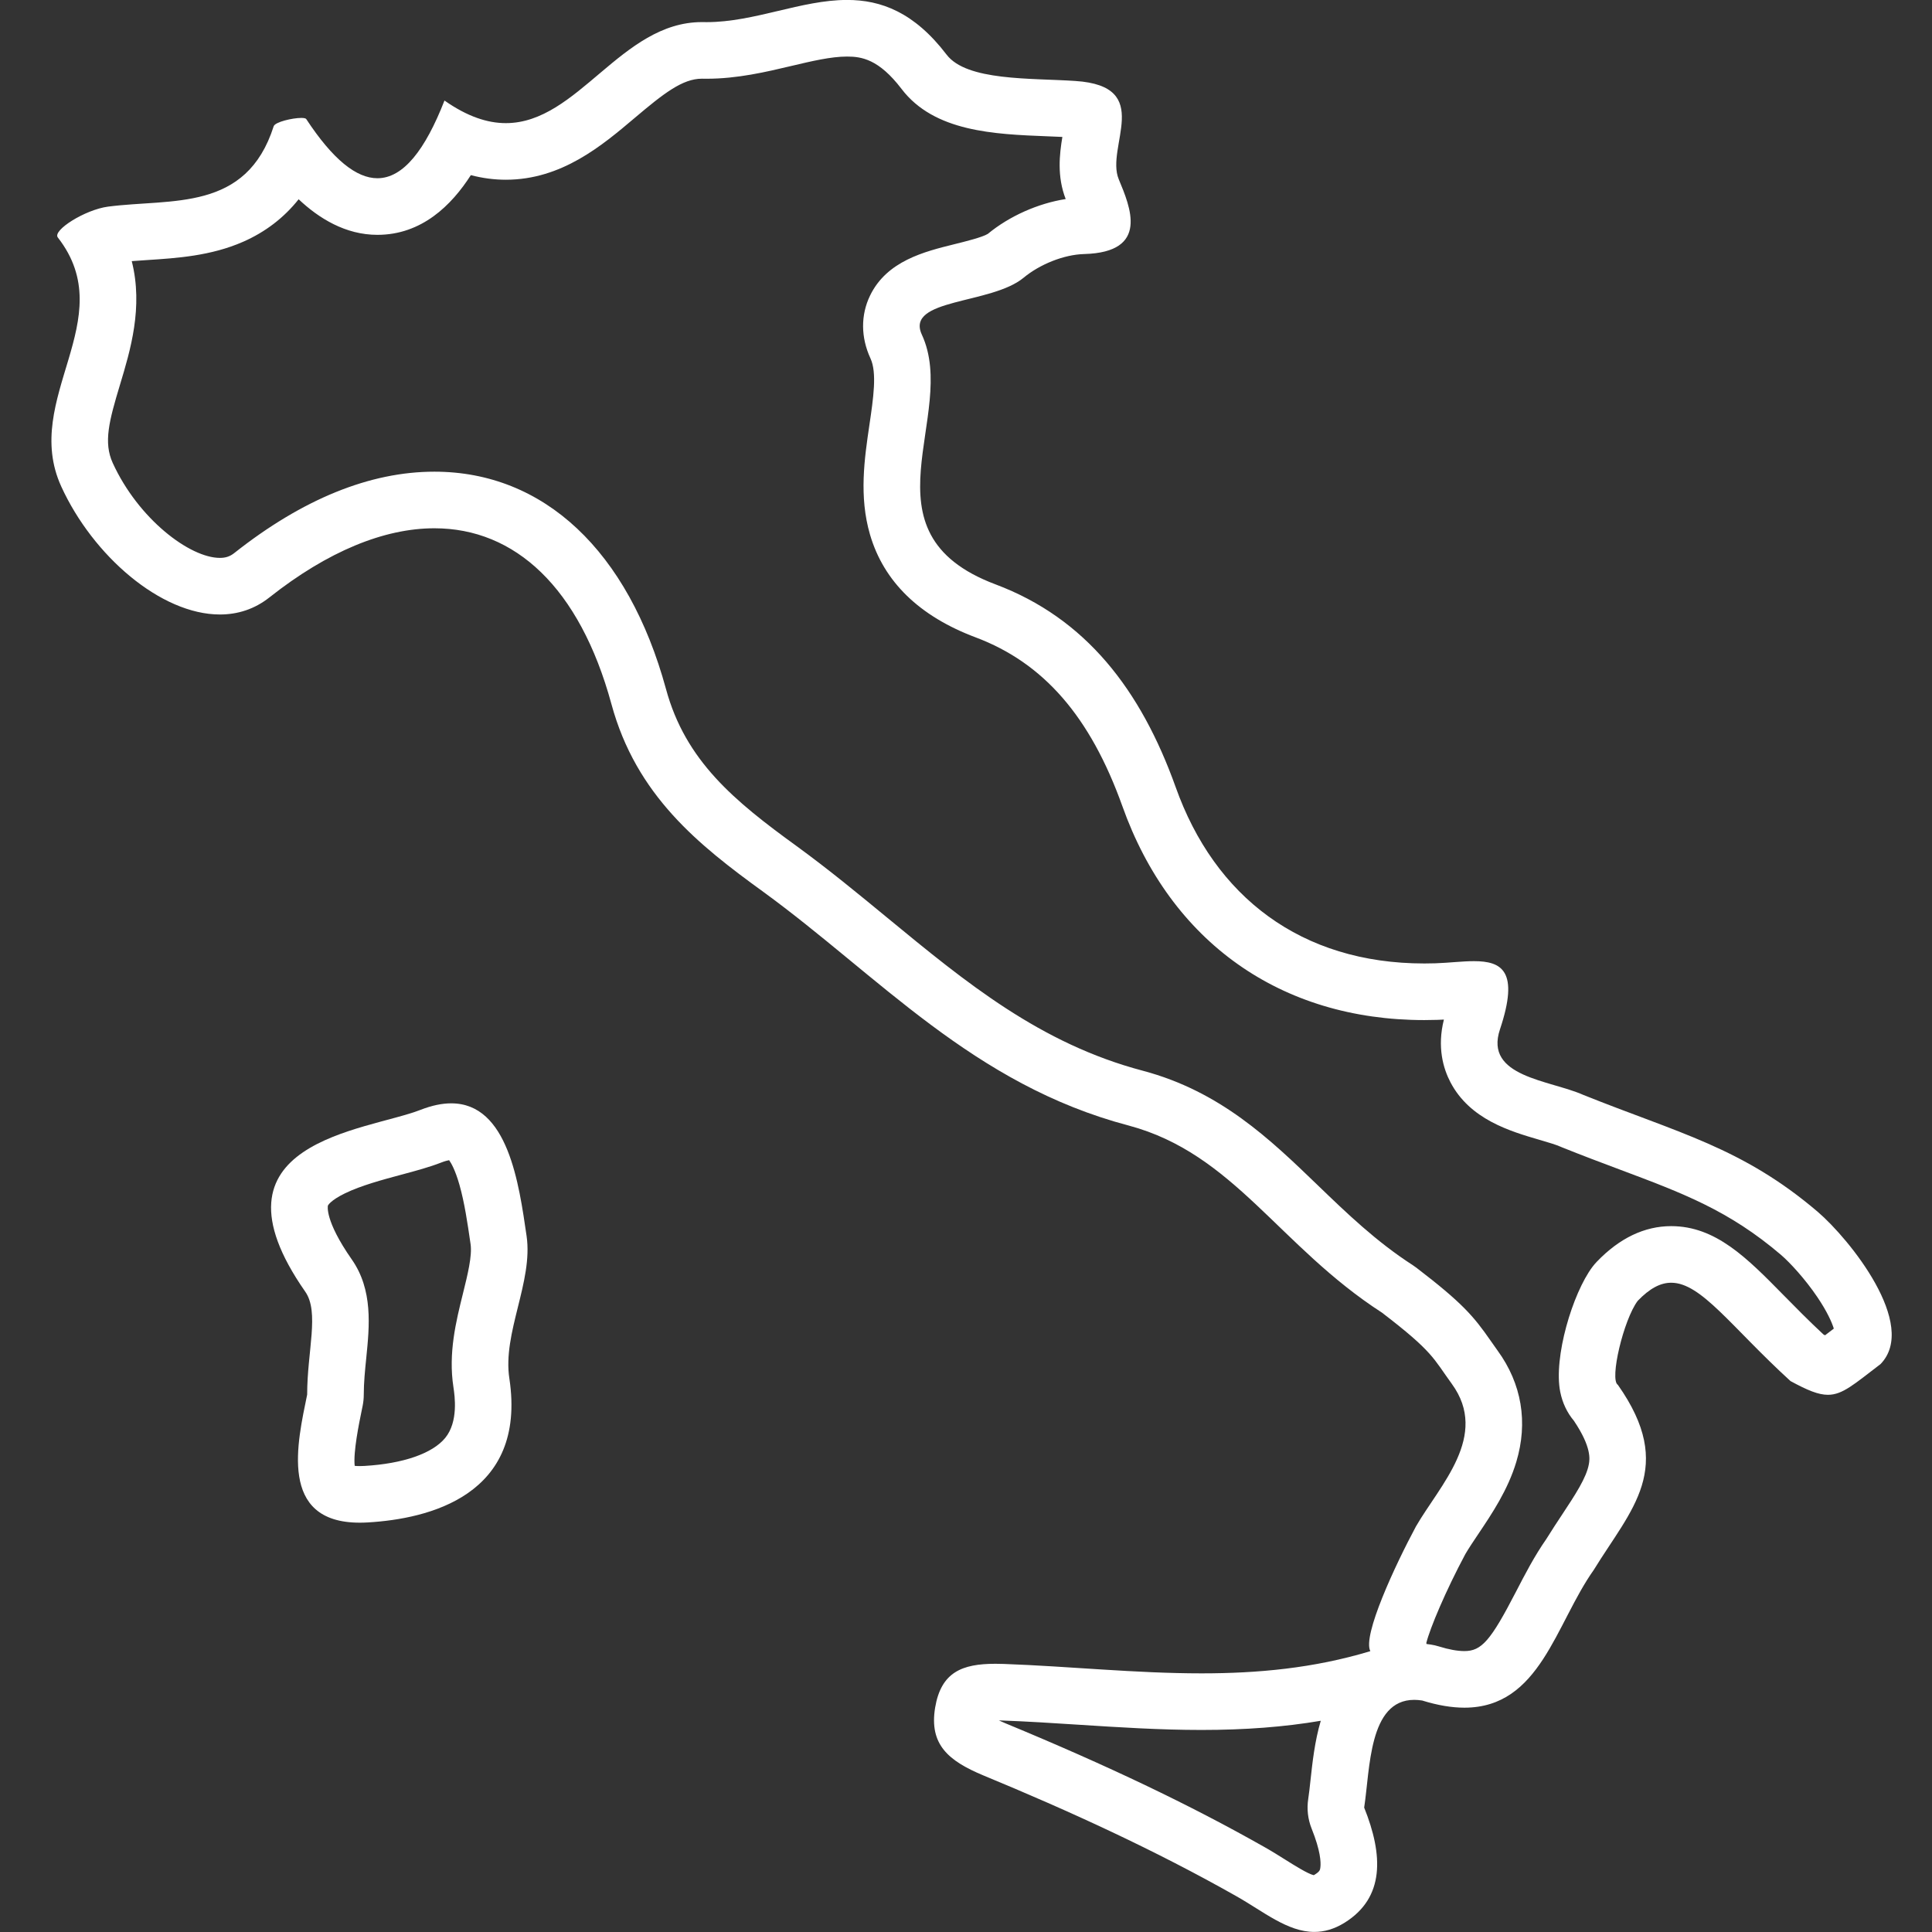 <?xml version="1.0" encoding="UTF-8"?>
<!DOCTYPE svg  PUBLIC '-//W3C//DTD SVG 1.1//EN'  'http://www.w3.org/Graphics/SVG/1.1/DTD/svg11.dtd'>
<svg enable-background="new 0 0 512 512" version="1.1" viewBox="0 0 512 512" xml:space="preserve" xmlns="http://www.w3.org/2000/svg">
		<rect x="0" y="0" width="512" height="512" fill="#333333" stroke="none"/>
		<path d="m224.47 14.988c3.822 0 8.407 0.664 14.445 8.572 8.662 11.386 24.593 12.011 38.649 12.562 1.38 0.054 2.713 0.106 3.974 0.167-0.761 4.591-1.452 10.464 0.882 16.461-7.302 1.144-14.879 4.488-20.629 9.224-1.429 0.903-6.06 2.048-8.839 2.735-7.997 1.978-17.95 4.438-22.39 13.648-2.479 5.144-2.446 11.026 0.094 16.563 9e-3 0.02 0.019 0.04 0.027 0.06 1.761 3.794 0.768 10.526-0.284 17.654-1.309 8.878-2.793 18.94 0.166 29.051 3.648 12.463 13.068 21.624 27.992 27.226 18.027 6.777 30.385 20.997 38.878 44.721 12.82 36.033 41.989 56.7 80.029 56.7 1.113 0 2.247-0.018 3.374-0.054 0.609-0.019 1.214-0.046 1.808-0.078-1.85 7.343-0.143 13.015 1.728 16.592 5.166 9.884 15.83 13.003 23.616 15.28 2.114 0.619 4.301 1.258 5.5 1.79 0.162 0.072 0.325 0.142 0.49 0.207 5.459 2.194 10.428 4.057 15.231 5.857 16.825 6.306 28.98 10.862 42.766 22.623 2.367 2.03 6.388 6.393 9.622 11.171 2.617 3.867 3.854 6.691 4.381 8.374-0.8 0.616-1.612 1.239-2.325 1.769-0.13-0.064-0.267-0.134-0.411-0.208-4.007-3.73-7.521-7.307-10.659-10.499-9.608-9.775-17.906-18.218-29.701-18.218-7.066 0-13.694 3.168-19.698 9.417-0.423 0.439-0.817 0.904-1.184 1.393-5.276 7.035-10.348 24.043-8.523 33.128 0.585 2.916 1.825 5.513 3.608 7.627 4.758 7.059 4.195 10.263 3.979 11.499-0.632 3.602-3.634 8.145-7.109 13.404-1.345 2.036-2.733 4.137-4.139 6.408-3.198 4.59-5.689 9.409-8.102 14.074-6.661 12.883-9.082 15.665-13.631 15.665-1.858 0-4.131-0.413-6.755-1.228-0.699-0.217-1.413-0.383-2.137-0.495-0.388-0.061-0.774-0.113-1.16-0.157-0.013-0.098-0.025-0.194-0.04-0.292 0.994-3.964 5.13-13.796 10.354-23.563 0.915-1.559 2.128-3.366 3.409-5.275 3.677-5.479 7.845-11.689 10.079-19.13 3.152-10.501 1.439-20.698-4.953-29.487-0.688-0.947-1.285-1.807-1.862-2.638-4.494-6.477-7.53-10.038-19.657-19.325-0.317-0.243-0.646-0.474-0.982-0.691-9.711-6.272-17.562-13.841-25.152-21.16-12.677-12.222-25.784-24.859-46.309-30.339-27.232-7.175-46.913-23.38-67.75-40.537-7.692-6.334-15.647-12.884-24.086-19.032-16.442-11.921-29.429-22.554-34.593-41.618-9.993-36.596-32.362-57.585-61.372-57.585-17.095 0-34.938 7.254-53.039 21.565-1.134 0.897-2.272 1.281-3.805 1.281-7.99 0-21.62-10.333-28.398-25.149-2.489-5.452-0.972-11.148 1.925-20.747 2.742-9.086 6.199-20.545 3.112-32.75 1.315-0.103 2.676-0.191 4.073-0.282 7.924-0.515 16.905-1.1 25.431-4.842 5.902-2.591 10.821-6.36 14.724-11.269 5.352 5.039 12.395 9.427 20.872 9.427 11.75 0 19.653-7.844 24.763-15.822 3.099 0.811 6.196 1.218 9.278 1.218 14.793 0 25.521-9.079 34.141-16.373 7.649-6.473 12.665-10.403 17.809-10.403l0.167 1e-3c0.367 7e-3 0.729 0.011 1.096 0.011 8.151 0 15.757-1.803 22.468-3.393 5.398-1.278 10.497-2.486 14.734-2.486m40.241 440.94c0.239 5e-3 0.484 0.012 0.732 0.021 6.764 0.244 13.732 0.692 20.473 1.126 10.562 0.679 21.486 1.382 32.5 1.382 11.554 0 21.909-0.787 31.602-2.433-1.601 5.406-2.215 11.08-2.727 15.799-0.199 1.833-0.387 3.565-0.594 4.897-0.414 2.665-0.102 5.393 0.904 7.896 2.359 5.873 2.466 8.91 2.318 10.197-0.082 0.726-0.128 1.124-1.471 1.963-0.123 0.076-0.221 0.13-0.295 0.168-1.526-0.338-5.076-2.567-7.465-4.066-1.804-1.133-3.669-2.305-5.715-3.454-19.612-11.104-41.421-21.52-68.625-32.774-0.621-0.262-1.164-0.502-1.637-0.722m-40.241-455.94c-12.113 0-24.545 5.881-37.202 5.881-0.267 0-0.531-2e-3 -0.798-8e-3 -0.154-3e-3 -0.312-4e-3 -0.465-4e-3 -21.415-3e-3 -32.814 26.776-51.95 26.776-4.833 0-10.159-1.708-16.264-5.987-5.114 13.095-10.922 20.591-17.777 20.591-5.541 0-11.765-4.896-18.862-15.688-0.142-0.205-0.632-0.295-1.31-0.295-2.334 0-6.909 1.065-7.307 2.187-7.263 22.791-27.043 19.125-43.903 21.32-6.142 0.817-14.782 6.305-13.311 8.173 16.953 21.741-9.762 42.618 0.91 65.994 8.41 18.384 26.392 33.92 42.043 33.92 4.688 0 9.165-1.393 13.115-4.52 15.496-12.251 30.433-18.326 43.729-18.326 21.348 0 38.469 15.655 46.902 46.536 6.585 24.31 23.188 37.434 40.259 49.811 30.709 22.371 55.603 51.071 96.819 61.93 27.906 7.45 39.846 31.964 67.145 49.595 13.63 10.438 13.55 12.058 18.509 18.876 10 13.75-3.181 26.834-9.5 37.75-5.5 10.25-14.25 29-12.098 33.076-15.048 4.549-29.926 5.885-44.738 5.885-17.508 0-34.924-1.866-52.432-2.498-0.749-0.025-1.478-0.04-2.185-0.04-8.879 0-14.404 2.234-15.983 11.623-1.611 9.808 3.55 14.104 12.774 17.958 22.861 9.457 45.537 19.826 67.021 31.992 7.095 3.985 13.545 9.487 20.698 9.487 2.571 0 5.233-0.711 8.049-2.458 10.625-6.632 10.229-17.888 5.161-30.498 1.572-10.116 1.172-28.544 13.26-28.544 0.664 0 1.364 0.056 2.105 0.171 4.223 1.311 7.927 1.901 11.2 1.901 20.08 0 24.126-22.176 34.267-36.486 9.918-16.157 21.9-27.069 6.4-49.069-2.266-1.331 1.5-17.25 5.25-22.25 3.208-3.339 6.052-4.81 8.882-4.81 7.978 0 15.864 11.667 31.618 26.06 4.521 2.457 7.396 3.641 9.92 3.641 3.896 0 6.954-2.821 13.939-8.141 10.111-10.415-8.233-33.141-16.617-40.333-20.036-17.094-37-20.898-62.171-31.014-8.897-3.947-26.295-4.718-22.068-17.351 5.199-15.549 0.469-18.081-6.901-18.081-3.124 0-6.722 0.455-10.239 0.566-0.974 0.031-1.942 0.046-2.899 0.046-32.689 0-55.572-17.709-65.896-46.728-9.247-25.827-23.819-44.743-47.732-53.733-36.709-13.778-9.621-44.813-19.546-66.204-4.413-9.621 18.379-7.939 26.973-15.062 4.25-3.525 10.625-6.142 16.09-6.281 17.351-0.49 12.166-12.493 9.131-19.803-3.597-8.594 9.598-24.707-11.536-26.062-11.746-0.794-28.747 0.047-34.095-6.982-8.597-11.257-17.404-14.49-26.384-14.49z" fill="#fff"/>
		<path d="m119.02 307.46c0.544 0.75 1.606 2.573 2.719 6.456 1.358 4.74 2.167 10.295 2.881 15.196l0.088 0.604c0.455 3.106-0.799 8.157-2.011 13.042-1.843 7.426-3.932 15.842-2.528 24.885 0.344 2.297 1.335 9.087-2.159 13.392-3.361 4.141-11.166 6.857-21.423 7.454-0.437 0.025-0.857 0.038-1.249 0.038-0.545 0-0.987-0.024-1.337-0.059-0.421-3.615 1.165-11.338 1.808-14.464l0.295-1.444c0.199-0.981 0.299-1.98 0.299-2.982 0-3.167 0.335-6.49 0.66-9.704 0.854-8.461 1.821-18.05-3.873-26.156-7.214-10.337-6.305-14.182-6.293-14.216 5e-3 -0.014 0.583-1.346 4.576-3.279 4.275-2.069 9.939-3.589 14.937-4.931 3.788-1.017 7.367-1.978 10.474-3.19 0.998-0.39 1.697-0.565 2.136-0.642m0.559-15.062c-2.394 0-5.092 0.536-8.146 1.728-14.479 5.651-58.381 8.29-30.545 48.176 3.806 5.418 0.514 15.763 0.514 27.275-2.535 12.496-7.767 33.949 13.935 33.949 0.685 0 1.393-0.021 2.132-0.064 16.066-0.935 42.174-7.1 37.527-38.088-1.892-12.073 6.328-25.711 4.554-37.831-2.016-13.823-4.903-35.145-19.971-35.145z" fill="#fff"/>
</svg>
